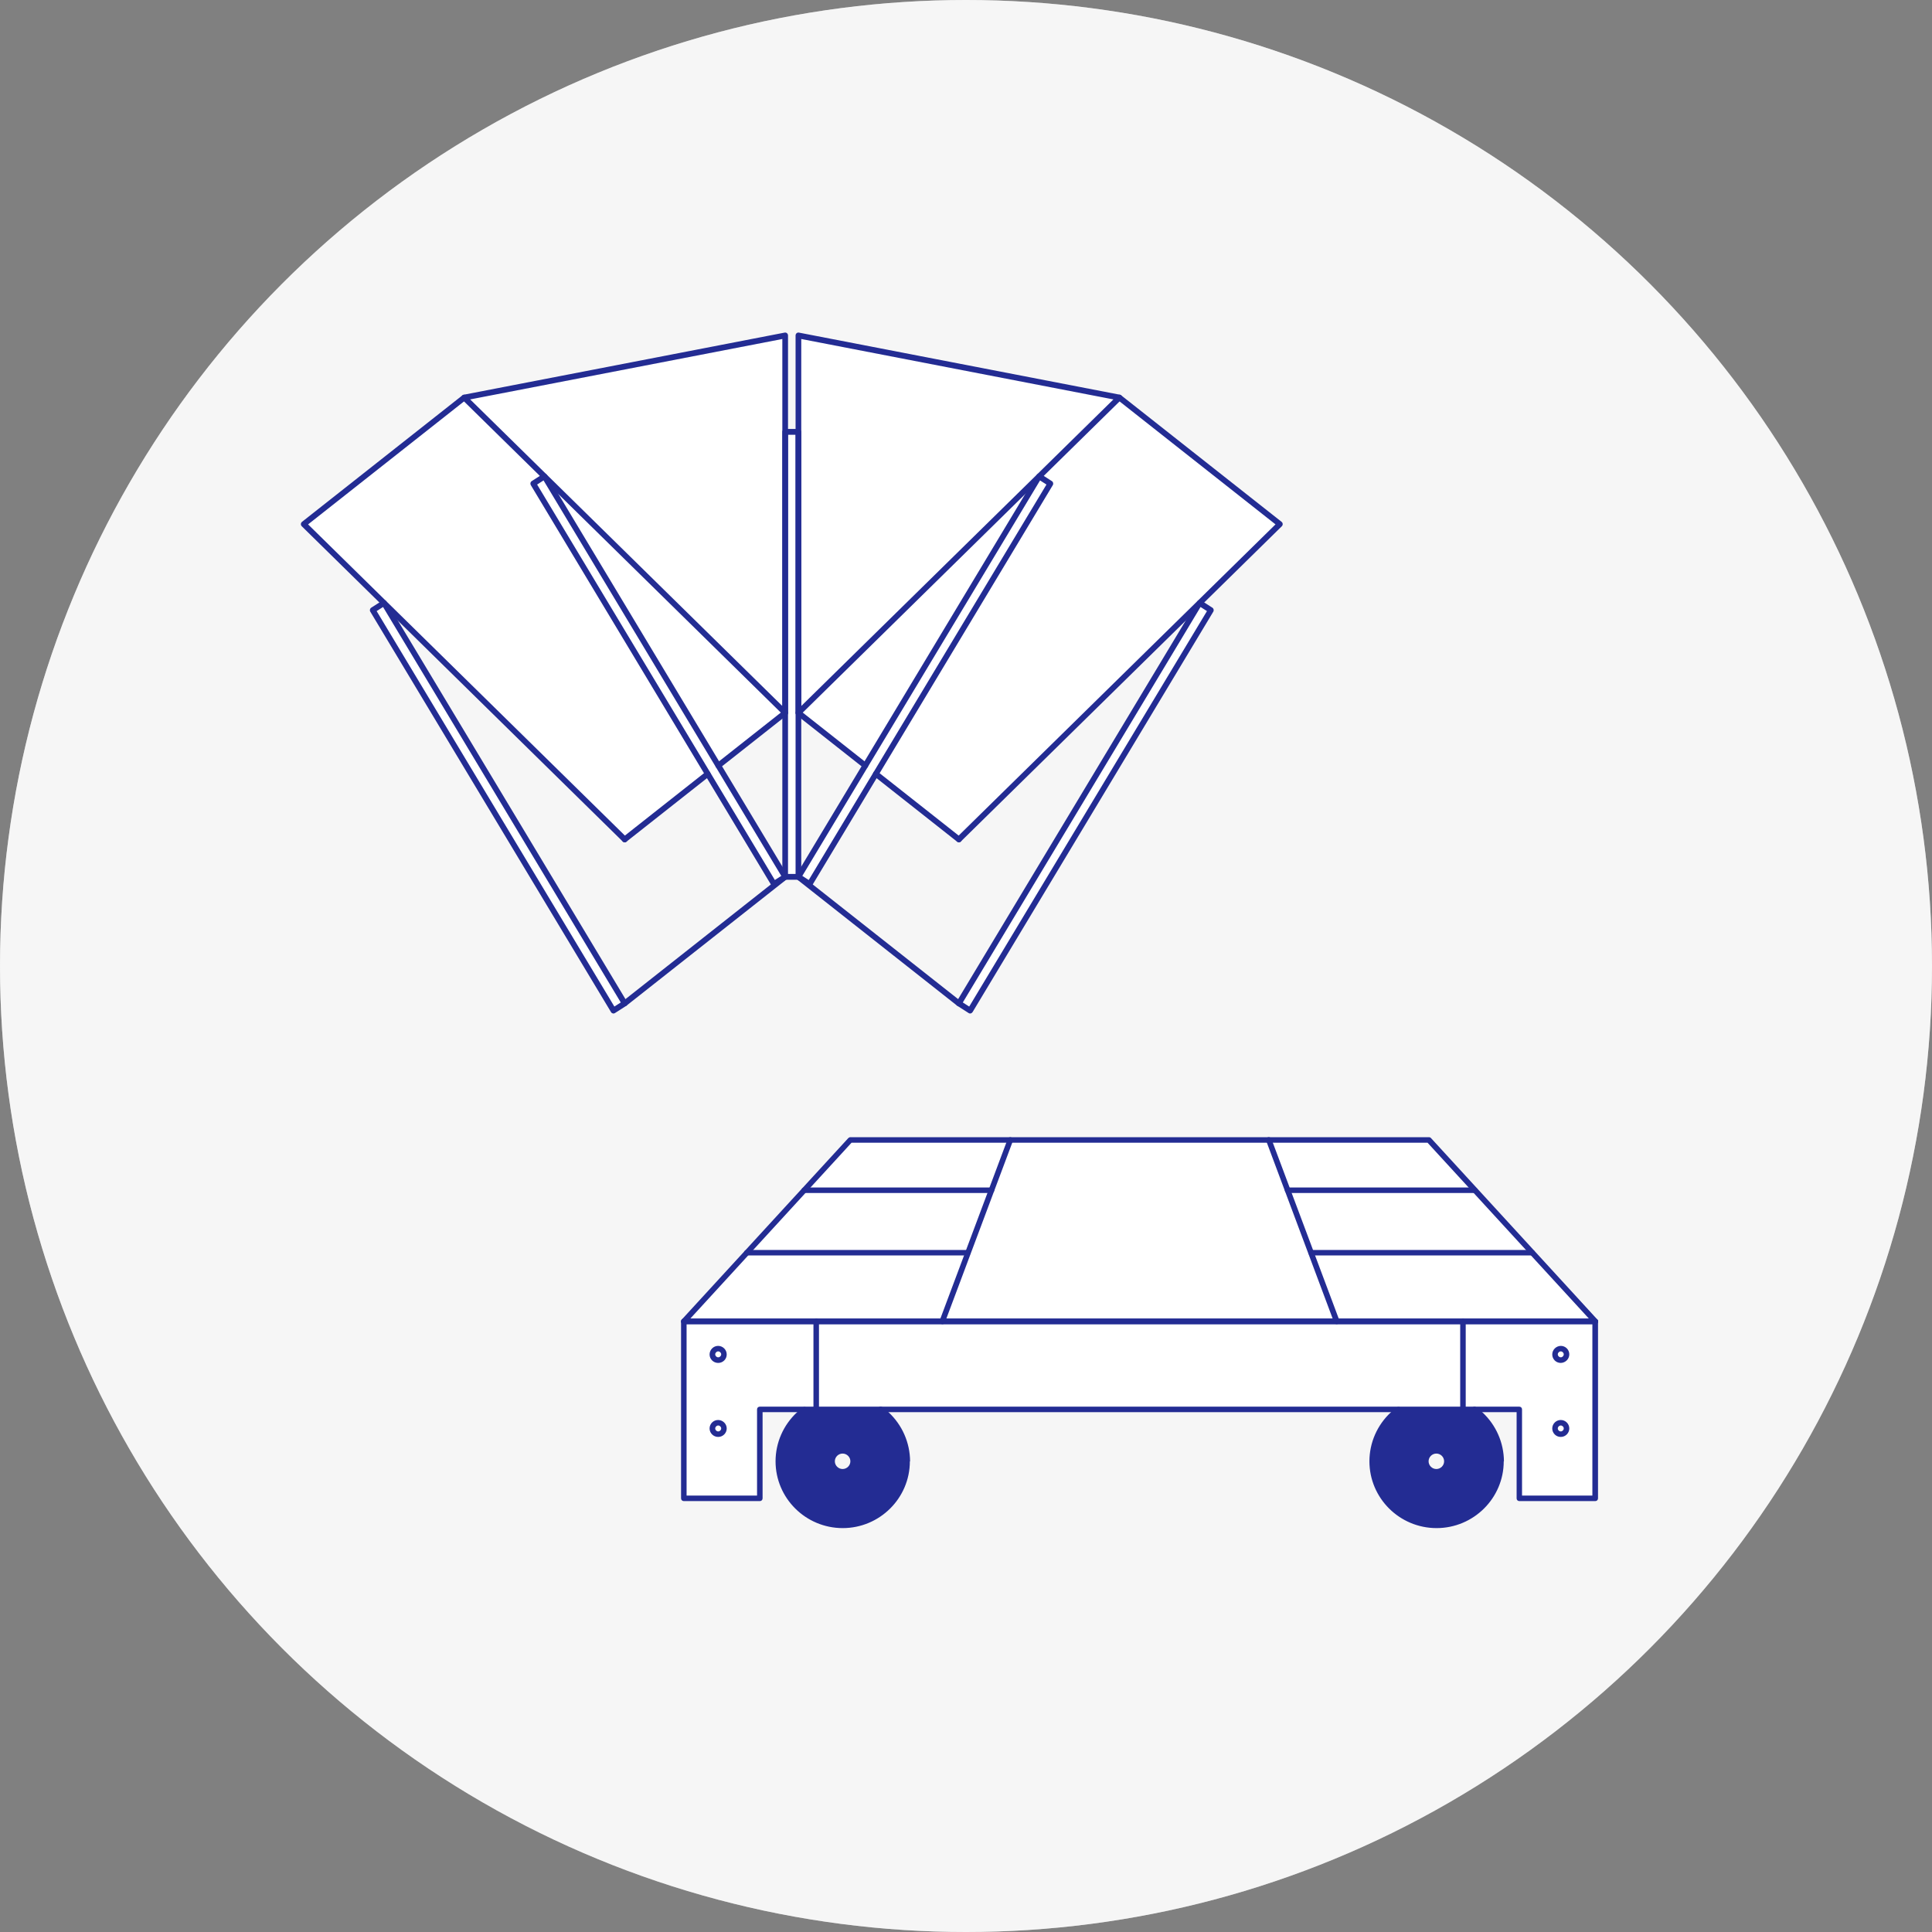<svg width="122" height="122" viewBox="0 0 122 122" fill="none" xmlns="http://www.w3.org/2000/svg">
<rect x="0" y="0" width="122" height="122" fill="#808080" stroke="none"/>
<circle cx="61" cy="61" r="61" fill="white"/>
<circle opacity="0.4" cx="61" cy="61" r="61" fill="#EAEAEA"/>
<g clip-path="url(#clip0_1637_13774)">
<path d="M49.582 21.184V45.014L34.381 30.084L34.38 30.083L29.313 25.107L39.106 23.212L49.582 21.184Z" fill="white"/>
<path d="M70.685 25.107L65.619 30.083L50.417 45.014V21.184L60.893 23.212L70.685 25.107Z" fill="white"/>
<path d="M80.82 33.099L75.752 38.076L60.552 53.005L55.307 48.869L66.328 30.538L65.619 30.083L70.685 25.107L80.82 33.099Z" fill="white"/>
<path d="M65.619 30.083L54.641 48.344L50.417 45.014L65.619 30.083Z" fill="white"/>
<path d="M44.691 48.869L39.447 53.005L19.179 33.099L29.313 25.107L34.38 30.083L33.671 30.538L44.691 48.869Z" fill="white"/>
<path d="M49.582 45.013L45.358 48.343L34.381 30.084L49.582 45.013Z" fill="white"/>
<path d="M50.417 27.27H49.582V55.369H50.417V27.27Z" fill="white"/>
<path d="M50.417 55.553H49.582C49.483 55.553 49.402 55.471 49.402 55.369V27.27C49.402 27.169 49.483 27.086 49.582 27.086H50.417C50.516 27.086 50.597 27.169 50.597 27.27V55.369C50.597 55.471 50.516 55.553 50.417 55.553ZM49.761 55.185H50.238V27.455H49.761V55.185Z" fill="#232C93"/>
<path d="M49.582 55.369L48.873 55.824L33.671 30.538L34.381 30.084L49.582 55.369Z" fill="white"/>
<path d="M48.873 56.008C48.859 56.008 48.845 56.006 48.831 56.003C48.785 55.992 48.744 55.963 48.719 55.92L33.519 30.634C33.467 30.548 33.492 30.434 33.576 30.381L34.285 29.926C34.325 29.9 34.375 29.892 34.421 29.903C34.467 29.914 34.508 29.944 34.533 29.986L49.734 55.271C49.786 55.358 49.76 55.471 49.677 55.525L48.968 55.98C48.939 55.998 48.906 56.007 48.873 56.007V56.008ZM33.918 30.597L48.93 55.569L49.335 55.31L34.323 30.338L33.918 30.597Z" fill="#232C93"/>
<path d="M39.447 63.361L38.738 63.816L23.537 38.53L24.247 38.076L39.447 63.361Z" fill="white"/>
<path d="M38.738 64C38.725 64 38.71 63.998 38.697 63.995C38.65 63.984 38.61 63.955 38.585 63.912L23.384 38.627C23.332 38.541 23.358 38.427 23.442 38.374L24.151 37.919C24.191 37.893 24.24 37.885 24.286 37.896C24.333 37.907 24.373 37.937 24.398 37.979L39.6 63.264C39.652 63.351 39.626 63.464 39.542 63.518L38.833 63.972C38.805 63.991 38.771 64 38.738 64ZM23.784 38.589L38.796 63.561L39.2 63.302L24.188 38.33L23.784 38.589Z" fill="#232C93"/>
<path d="M60.552 63.361L61.262 63.816L76.462 38.53L75.753 38.076L60.552 63.361Z" fill="white"/>
<path d="M61.262 64C61.229 64 61.196 63.991 61.167 63.972L60.458 63.518C60.374 63.464 60.348 63.351 60.4 63.264L75.601 37.979C75.626 37.937 75.666 37.908 75.713 37.896C75.76 37.885 75.808 37.893 75.849 37.919L76.558 38.374C76.641 38.427 76.667 38.541 76.615 38.627L61.414 63.912C61.388 63.954 61.348 63.983 61.301 63.995C61.288 63.999 61.274 64 61.26 64H61.262ZM60.799 63.302L61.203 63.561L76.216 38.589L75.811 38.33L60.799 63.302Z" fill="#232C93"/>
<path d="M50.417 55.369L51.127 55.824L66.328 30.538L65.619 30.084L50.417 55.369Z" fill="white"/>
<path d="M51.127 56.008C51.094 56.008 51.061 55.999 51.032 55.98L50.323 55.526C50.24 55.472 50.214 55.359 50.266 55.272L65.467 29.987C65.492 29.945 65.533 29.916 65.579 29.904C65.626 29.893 65.674 29.901 65.715 29.927L66.424 30.382C66.507 30.435 66.534 30.549 66.481 30.635L51.28 55.92C51.255 55.962 51.214 55.992 51.168 56.004C51.154 56.007 51.141 56.008 51.127 56.008H51.127ZM50.664 55.31L51.069 55.569L66.081 30.598L65.676 30.338L50.664 55.31Z" fill="#232C93"/>
<path d="M49.582 45.198C49.537 45.198 49.492 45.18 49.458 45.147L29.19 25.24C29.142 25.192 29.123 25.12 29.142 25.055C29.16 24.989 29.214 24.939 29.281 24.926L49.548 21.003C49.601 20.993 49.655 21.007 49.697 21.042C49.738 21.078 49.761 21.129 49.761 21.184V45.014C49.761 45.087 49.718 45.154 49.653 45.183C49.63 45.193 49.606 45.198 49.582 45.198ZM29.69 25.222L49.402 44.582V21.407L29.69 25.222Z" fill="#232C93"/>
<path d="M50.417 45.198C50.393 45.198 50.37 45.193 50.346 45.183C50.28 45.155 50.238 45.087 50.238 45.014V21.184C50.238 21.129 50.262 21.078 50.302 21.042C50.343 21.007 50.398 20.993 50.45 21.003L70.718 24.925C70.785 24.938 70.838 24.988 70.858 25.054C70.876 25.12 70.858 25.192 70.809 25.239L50.541 45.146C50.507 45.179 50.462 45.197 50.417 45.197V45.198ZM50.597 21.407V44.582L70.309 25.222L50.597 21.407Z" fill="#232C93"/>
<path d="M60.552 53.19C60.504 53.19 60.458 53.17 60.422 53.133C60.353 53.059 60.355 52.943 60.427 52.872L80.544 33.113L70.576 25.252C70.497 25.191 70.482 25.074 70.543 24.994C70.603 24.913 70.716 24.898 70.794 24.96L80.928 32.952C80.97 32.985 80.996 33.035 80.998 33.088C81.001 33.142 80.981 33.194 80.943 33.231L60.675 53.138C60.64 53.172 60.596 53.189 60.551 53.189L60.552 53.19Z" fill="#232C93"/>
<path d="M54.641 48.528C54.602 48.528 54.565 48.516 54.531 48.49L50.308 45.159C50.229 45.097 50.215 44.981 50.275 44.901C50.335 44.82 50.448 44.805 50.526 44.867L54.749 48.198C54.828 48.26 54.843 48.376 54.783 48.456C54.748 48.503 54.694 48.528 54.64 48.528H54.641Z" fill="#232C93"/>
<path d="M60.552 53.19C60.513 53.19 60.475 53.178 60.442 53.152L55.198 49.016C55.119 48.954 55.105 48.838 55.165 48.758C55.225 48.676 55.338 48.662 55.416 48.724L60.66 52.86C60.739 52.921 60.754 53.038 60.694 53.118C60.659 53.165 60.605 53.19 60.551 53.19H60.552Z" fill="#232C93"/>
<path d="M60.552 63.545C60.513 63.545 60.475 63.533 60.442 63.508L50.308 55.516C50.229 55.454 50.215 55.338 50.275 55.257C50.335 55.176 50.448 55.161 50.526 55.223L60.66 63.215C60.739 63.277 60.754 63.393 60.694 63.473C60.658 63.52 60.605 63.545 60.551 63.545H60.552Z" fill="#232C93"/>
<path d="M39.447 63.545C39.394 63.545 39.341 63.52 39.305 63.473C39.245 63.392 39.259 63.277 39.338 63.215L49.472 55.223C49.55 55.161 49.663 55.176 49.724 55.257C49.784 55.339 49.769 55.454 49.69 55.516L39.556 63.508C39.524 63.533 39.485 63.545 39.447 63.545H39.447Z" fill="#232C93"/>
<path d="M39.447 53.19C39.403 53.19 39.358 53.173 39.324 53.139L19.056 33.232C19.018 33.195 18.997 33.143 19 33.089C19.003 33.036 19.029 32.986 19.07 32.953L29.204 24.961C29.283 24.899 29.396 24.914 29.456 24.995C29.516 25.076 29.502 25.192 29.422 25.253L19.455 33.114L39.572 52.873C39.644 52.943 39.647 53.06 39.578 53.134C39.542 53.171 39.495 53.191 39.447 53.191V53.19Z" fill="#232C93"/>
<path d="M45.358 48.528C45.304 48.528 45.252 48.503 45.216 48.456C45.155 48.375 45.17 48.26 45.249 48.198L49.472 44.867C49.55 44.805 49.663 44.82 49.724 44.901C49.784 44.982 49.769 45.097 49.69 45.159L45.467 48.49C45.435 48.516 45.396 48.528 45.357 48.528H45.358Z" fill="#232C93"/>
<path d="M39.447 53.19C39.394 53.19 39.341 53.165 39.305 53.118C39.245 53.037 39.259 52.921 39.338 52.86L44.582 48.724C44.661 48.662 44.773 48.676 44.833 48.758C44.893 48.839 44.879 48.954 44.8 49.016L39.556 53.152C39.524 53.178 39.485 53.19 39.447 53.19H39.447Z" fill="#232C93"/>
</g>
<g clip-path="url(#clip1_1637_13774)">
<path d="M71.958 71.81H53.773L43.054 83.31V94.783H47.98V89.167H95.762V94.609H100.903V83.31L90.224 71.81H71.958Z" fill="white"/>
<path d="M100.735 83.618H43.181C43.081 83.618 43.007 83.551 43 83.45C43 83.404 43.02 83.357 43.054 83.323L53.565 71.87C53.598 71.837 53.645 71.81 53.699 71.81H90.231C90.285 71.81 90.332 71.83 90.366 71.87L100.876 83.33C100.944 83.397 100.937 83.51 100.876 83.571C100.843 83.604 100.796 83.624 100.749 83.624M43.585 83.27H100.339L90.144 72.158H53.773L43.585 83.27Z" fill="#232C93"/>
<path d="M57.455 92.276C57.455 94.603 55.553 96.495 53.215 96.495C50.876 96.495 48.974 94.603 48.974 92.276C48.974 91.106 49.465 89.983 50.332 89.18C50.446 89.073 50.567 88.973 50.695 88.879C50.775 88.819 50.883 88.839 50.943 88.913C51.004 88.993 50.983 89.1 50.91 89.16C50.91 89.16 50.889 89.174 50.889 89.18C49.176 90.464 48.826 92.898 50.117 94.603C51.407 96.307 53.853 96.655 55.567 95.371C57.281 94.088 57.63 91.654 56.34 89.949C56.118 89.655 55.863 89.394 55.567 89.18C55.547 89.167 55.533 89.153 55.506 89.14C55.426 89.08 55.406 88.973 55.466 88.893C55.486 88.866 55.52 88.839 55.56 88.832C55.594 88.819 55.627 88.819 55.661 88.832C55.681 88.832 55.695 88.853 55.715 88.853C55.856 88.953 55.983 89.06 56.111 89.18C56.971 89.983 57.462 91.099 57.469 92.276" fill="#232C93"/>
<path d="M53.208 91.433C52.738 91.433 52.361 91.808 52.361 92.276C52.361 92.744 52.738 93.118 53.208 93.118C53.678 93.118 54.055 92.744 54.055 92.276C54.055 91.808 53.678 91.433 53.208 91.433ZM53.208 92.764C52.939 92.764 52.718 92.543 52.718 92.276C52.718 92.008 52.939 91.788 53.208 91.788C53.477 91.788 53.699 92.008 53.699 92.276C53.699 92.543 53.477 92.764 53.208 92.764Z" fill="#232C93"/>
<path d="M94.956 92.276C94.956 94.603 93.054 96.495 90.715 96.495C88.377 96.495 86.475 94.603 86.475 92.276C86.475 91.106 86.965 89.983 87.832 89.18C87.947 89.073 88.074 88.966 88.209 88.873C88.289 88.812 88.397 88.833 88.457 88.913C88.518 88.993 88.498 89.1 88.417 89.16C88.417 89.16 88.397 89.18 88.383 89.187C86.67 90.477 86.32 92.904 87.617 94.609C88.914 96.314 91.354 96.662 93.068 95.371C94.781 94.081 95.131 91.654 93.834 89.949C93.612 89.662 93.357 89.401 93.068 89.187C93.047 89.167 93.027 89.16 93.007 89.14C92.927 89.08 92.906 88.98 92.967 88.899C92.987 88.873 93.014 88.846 93.047 88.839C93.088 88.819 93.135 88.819 93.168 88.839C93.189 88.839 93.195 88.853 93.209 88.859C93.35 88.96 93.478 89.073 93.612 89.187C94.472 89.989 94.963 91.106 94.969 92.282" fill="#232C93"/>
<path d="M90.701 91.433C90.231 91.433 89.855 91.808 89.855 92.276C89.855 92.744 90.231 93.118 90.701 93.118C91.172 93.118 91.548 92.744 91.548 92.276C91.548 91.808 91.172 91.433 90.701 91.433ZM90.701 92.764C90.433 92.764 90.211 92.543 90.211 92.276C90.211 92.008 90.433 91.788 90.701 91.788C90.97 91.788 91.192 92.008 91.192 92.276C91.192 92.543 90.97 92.764 90.701 92.764Z" fill="#232C93"/>
<path d="M100.91 83.404C100.91 83.404 100.91 83.383 100.897 83.37C100.897 83.37 100.897 83.35 100.883 83.35V83.337C100.883 83.337 100.87 83.323 100.863 83.317C100.829 83.283 100.789 83.263 100.742 83.263H43.182C43.135 83.263 43.087 83.283 43.054 83.317L43.034 83.337V83.35C43.034 83.35 43.02 83.364 43.02 83.37C43.02 83.383 43.02 83.39 43.007 83.404V94.616C43.007 94.716 43.081 94.79 43.182 94.79H47.98C48.081 94.79 48.155 94.716 48.155 94.616V89.174H95.769V94.616C95.769 94.716 95.843 94.79 95.944 94.79H100.735C100.836 94.79 100.91 94.716 100.91 94.616V83.404ZM100.554 94.442H96.112V89C96.112 88.899 96.038 88.826 95.937 88.826H47.98C47.879 88.826 47.805 88.899 47.805 89V94.442H43.356V83.618H100.554V94.442Z" fill="#232C93"/>
<path d="M55.648 89.026H50.769C48.975 90.364 48.618 92.898 49.962 94.683C51.307 96.468 53.854 96.822 55.648 95.485C57.442 94.148 57.799 91.614 56.455 89.829C56.226 89.521 55.95 89.254 55.648 89.026ZM53.209 92.998C52.852 93.038 52.523 92.784 52.483 92.423C52.483 92.363 52.483 92.309 52.483 92.249C52.483 91.768 52.725 91.547 53.209 91.547C53.692 91.547 53.901 91.768 53.901 92.249C53.901 92.731 53.692 92.991 53.209 92.991" fill="#232C93"/>
<path d="M93.107 89.087H88.302C86.541 90.404 86.185 92.898 87.509 94.656C88.833 96.408 91.34 96.762 93.107 95.445C94.868 94.128 95.224 91.634 93.9 89.876C93.672 89.575 93.41 89.314 93.107 89.087ZM90.701 92.998C90.224 92.998 89.996 92.737 89.996 92.269C89.942 91.928 90.177 91.607 90.513 91.554C90.574 91.54 90.634 91.54 90.695 91.554C91.064 91.5 91.407 91.754 91.461 92.122C91.461 92.176 91.461 92.222 91.461 92.269C91.461 92.744 91.172 92.918 90.695 92.918" fill="#232C93"/>
<path d="M59.505 83.618C59.405 83.618 59.331 83.544 59.324 83.45C59.324 83.43 59.324 83.404 59.337 83.384L63.632 71.924C63.665 71.83 63.766 71.784 63.86 71.824C63.954 71.857 64.001 71.957 63.961 72.051L59.667 83.511C59.647 83.578 59.573 83.624 59.499 83.624" fill="#232C93"/>
<path d="M84.411 83.618C84.337 83.618 84.27 83.571 84.243 83.504L79.956 72.044C79.922 71.951 79.969 71.857 80.056 71.817C80.151 71.783 80.245 71.83 80.285 71.917L84.579 83.377C84.613 83.464 84.579 83.564 84.479 83.604C84.458 83.604 84.431 83.618 84.411 83.618Z" fill="#232C93"/>
<path d="M62.61 75.334H50.782C50.682 75.334 50.608 75.253 50.608 75.16C50.608 75.066 50.688 74.986 50.782 74.986H62.61C62.711 74.986 62.785 75.066 62.785 75.16C62.785 75.253 62.704 75.334 62.61 75.334Z" fill="#232C93"/>
<path d="M61.132 79.278H47.153C47.052 79.278 46.978 79.198 46.978 79.105C46.978 79.011 47.059 78.931 47.153 78.931H61.118C61.219 78.931 61.293 79.011 61.293 79.105C61.293 79.198 61.212 79.278 61.118 79.278" fill="#232C93"/>
<path d="M93.135 75.334H81.307C81.206 75.334 81.132 75.253 81.132 75.16C81.132 75.066 81.213 74.986 81.307 74.986H93.135C93.235 74.986 93.309 75.066 93.309 75.16C93.309 75.253 93.229 75.334 93.135 75.334Z" fill="#232C93"/>
<path d="M96.757 79.278H82.792C82.691 79.278 82.617 79.198 82.617 79.105C82.617 79.011 82.698 78.931 82.792 78.931H96.757C96.858 78.931 96.931 79.011 96.931 79.105C96.931 79.198 96.851 79.278 96.757 79.278Z" fill="#232C93"/>
<path d="M51.542 89.18C51.441 89.18 51.367 89.107 51.367 89.006V83.437C51.367 83.337 51.448 83.263 51.542 83.263C51.636 83.263 51.716 83.343 51.716 83.437V89C51.716 89.1 51.642 89.174 51.542 89.174" fill="#232C93"/>
<path d="M92.382 89.18C92.281 89.18 92.207 89.107 92.207 89.006V83.444C92.207 83.343 92.287 83.27 92.382 83.27C92.476 83.27 92.556 83.35 92.556 83.444V89.006C92.556 89.107 92.482 89.18 92.382 89.18Z" fill="#232C93"/>
<path d="M45.352 86.065C45.05 86.065 44.808 85.824 44.808 85.53C44.808 85.236 45.05 84.988 45.346 84.988C45.641 84.988 45.89 85.229 45.89 85.53C45.89 85.831 45.648 86.065 45.352 86.065ZM45.352 85.336C45.252 85.336 45.164 85.423 45.164 85.523C45.164 85.623 45.252 85.71 45.352 85.71C45.453 85.71 45.541 85.623 45.541 85.523C45.541 85.423 45.453 85.336 45.352 85.336Z" fill="#232C93"/>
<path d="M45.352 90.738C45.05 90.738 44.808 90.497 44.808 90.203C44.808 89.909 45.05 89.668 45.346 89.668C45.641 89.668 45.89 89.909 45.89 90.203C45.89 90.497 45.648 90.738 45.352 90.738ZM45.352 90.016C45.252 90.016 45.164 90.103 45.164 90.203C45.164 90.303 45.252 90.39 45.352 90.39C45.453 90.39 45.541 90.303 45.541 90.203C45.541 90.103 45.453 90.016 45.352 90.016Z" fill="#232C93"/>
<path d="M98.558 86.065C98.255 86.065 98.02 85.824 98.02 85.53C98.02 85.236 98.262 84.995 98.558 84.988C98.86 84.988 99.096 85.229 99.096 85.523C99.096 85.817 98.854 86.058 98.558 86.065ZM98.558 85.336C98.457 85.336 98.37 85.423 98.37 85.523C98.37 85.623 98.457 85.71 98.558 85.71C98.659 85.71 98.746 85.623 98.746 85.523C98.746 85.423 98.659 85.336 98.558 85.336Z" fill="#232C93"/>
<path d="M98.558 90.738C98.255 90.738 98.02 90.497 98.02 90.203C98.02 89.909 98.262 89.668 98.558 89.668C98.854 89.668 99.096 89.909 99.096 90.203C99.096 90.497 98.854 90.738 98.558 90.738ZM98.558 90.016C98.457 90.016 98.37 90.103 98.37 90.203C98.37 90.303 98.457 90.39 98.558 90.39C98.659 90.39 98.746 90.303 98.746 90.203C98.746 90.103 98.659 90.016 98.558 90.016Z" fill="#232C93"/>
</g>
<defs>
<clipPath id="clip0_1637_13774">
<rect width="62" height="43" fill="white" transform="translate(19 21)"/>
</clipPath>
<clipPath id="clip1_1637_13774">
<rect width="57.917" height="24.684" fill="white" transform="translate(43 71.81)"/>
</clipPath>
</defs>
</svg>
